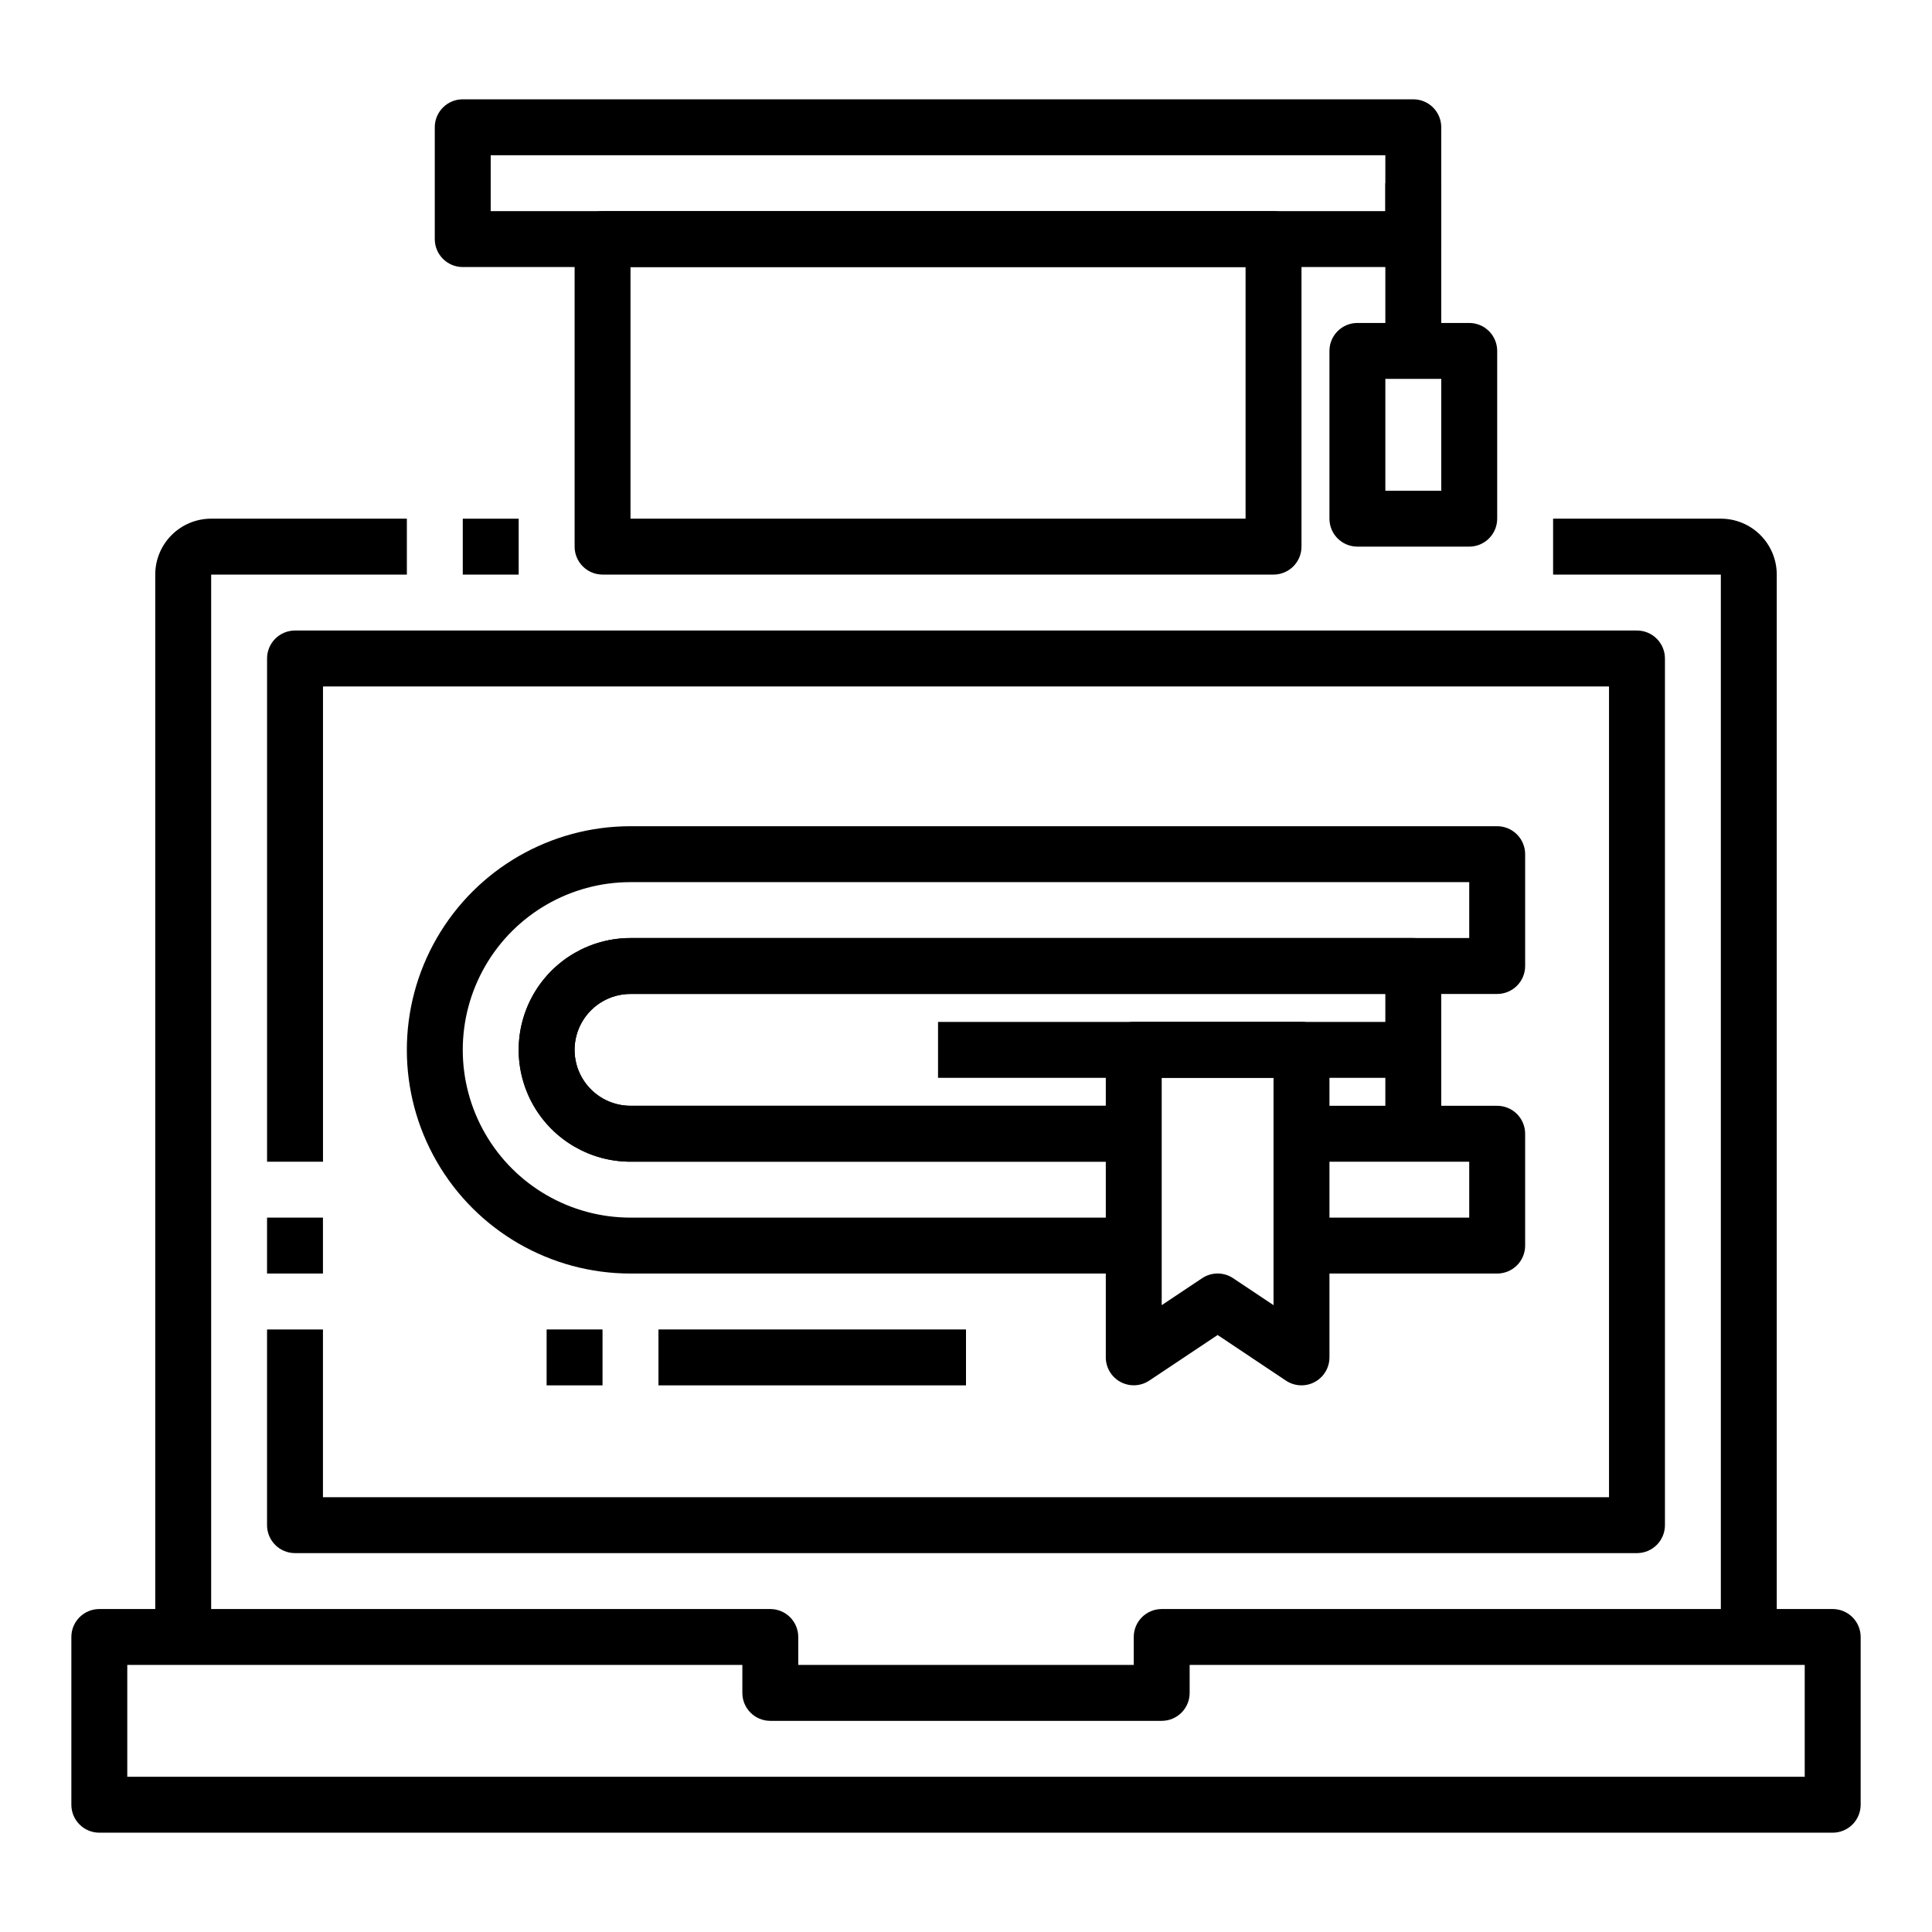 <?xml version="1.0" encoding="UTF-8"?>
<!-- Uploaded to: SVG Repo, www.svgrepo.com, Generator: SVG Repo Mixer Tools -->
<svg fill="#000000" width="800px" height="800px" version="1.1" viewBox="144 144 512 512" xmlns="http://www.w3.org/2000/svg">
 <g>
  <path d="m629.68 629.68h-459.36c-4.09 0-7.41-3.316-7.41-7.41v-44.453c0-4.09 3.32-7.406 7.41-7.406h177.82c1.965 0 3.848 0.777 5.238 2.168s2.168 3.273 2.168 5.238v7.41h88.91v-7.41c0-4.09 3.316-7.406 7.406-7.406h177.82c1.965 0 3.852 0.777 5.238 2.168 1.391 1.391 2.172 3.273 2.172 5.238v44.453c0 1.965-0.781 3.852-2.172 5.242-1.387 1.387-3.273 2.168-5.238 2.168zm-451.95-14.816h444.54v-29.637h-163v7.41c0 1.965-0.781 3.848-2.168 5.238-1.391 1.391-3.273 2.168-5.242 2.168h-103.72c-4.094 0-7.41-3.316-7.41-7.406v-7.41h-163z"/>
  <path d="m614.86 577.81h-14.82v-281.54h-44.453v-14.816h44.453c3.93 0 7.699 1.559 10.48 4.34 2.777 2.777 4.34 6.547 4.34 10.477z"/>
  <path d="m199.96 577.81h-14.82v-281.54c0-3.93 1.562-7.699 4.344-10.477 2.777-2.781 6.547-4.34 10.477-4.34h51.863v14.816h-51.863z"/>
  <path d="m266.64 281.46h14.816v14.816h-14.816z"/>
  <path d="m577.81 555.59h-355.63c-4.094 0-7.41-3.316-7.41-7.406v-51.863h14.816v44.453h340.82v-214.86h-340.81v125.95h-14.82v-133.36c0-4.094 3.316-7.41 7.41-7.41h355.63c1.965 0 3.852 0.781 5.238 2.172 1.391 1.391 2.172 3.273 2.172 5.238v229.68c0 1.965-0.781 3.848-2.172 5.238-1.387 1.387-3.273 2.168-5.238 2.168z"/>
  <path d="m518.54 214.77h-251.91c-4.09 0-7.41-3.316-7.41-7.406v-29.637c0-4.094 3.32-7.41 7.41-7.41h251.91c1.965 0 3.848 0.781 5.238 2.172 1.391 1.387 2.168 3.273 2.168 5.238v29.637c0 1.965-0.777 3.848-2.168 5.238-1.391 1.387-3.273 2.168-5.238 2.168zm-244.5-14.816h237.09v-14.82h-237.09z"/>
  <path d="m481.5 296.27h-177.81c-4.094 0-7.41-3.316-7.41-7.41v-81.496c0-4.094 3.316-7.41 7.41-7.41h177.81c1.965 0 3.852 0.781 5.238 2.168 1.391 1.391 2.172 3.277 2.172 5.242v81.496c0 1.965-0.781 3.852-2.172 5.238-1.387 1.391-3.273 2.172-5.238 2.172zm-170.41-14.816h163v-66.684h-163z"/>
  <path d="m511.13 192.55h14.816v44.453h-14.816z"/>
  <path d="m533.36 288.86h-29.637c-4.09 0-7.406-3.316-7.406-7.406v-44.457c0-4.09 3.316-7.406 7.406-7.406h29.637c1.965 0 3.852 0.777 5.238 2.168 1.391 1.391 2.172 3.273 2.172 5.238v44.457c0 1.965-0.781 3.848-2.172 5.238-1.387 1.387-3.273 2.168-5.238 2.168zm-22.227-14.816h14.816v-29.637h-14.816z"/>
  <path d="m540.77 481.5h-51.863v-14.816h44.453v-14.82h-44.387v-14.816h51.797c1.965 0 3.848 0.781 5.238 2.172 1.391 1.387 2.172 3.273 2.172 5.238v29.637c0 1.965-0.781 3.848-2.172 5.238-1.391 1.387-3.273 2.168-5.238 2.168z"/>
  <path d="m444.45 481.5h-133.36c-21.176 0-40.742-11.297-51.328-29.637-10.59-18.336-10.59-40.93 0-59.27 10.586-18.34 30.152-29.637 51.328-29.637h229.68c1.965 0 3.848 0.781 5.238 2.172 1.391 1.387 2.172 3.273 2.172 5.238v29.637c0 1.965-0.781 3.848-2.172 5.238-1.391 1.387-3.273 2.168-5.238 2.168h-229.68c-5.293 0-10.184 2.824-12.832 7.41-2.648 4.586-2.648 10.234 0 14.816 2.648 4.586 7.539 7.41 12.832 7.41h133.36v14.816h-133.36c-10.586 0-20.371-5.648-25.664-14.816s-5.293-20.465 0-29.637c5.293-9.168 15.078-14.816 25.664-14.816h222.27v-14.816h-222.27c-15.879 0-30.555 8.473-38.496 22.227s-7.941 30.699 0 44.453 22.617 22.227 38.496 22.227h133.36z"/>
  <path d="m488.91 511.13c-1.465 0-2.894-0.434-4.113-1.246l-18.113-12.09-18.113 12.078h-0.004c-2.269 1.516-5.191 1.656-7.598 0.371-2.41-1.285-3.918-3.793-3.922-6.523v-81.496c0-4.094 3.316-7.41 7.41-7.41h44.453c1.965 0 3.848 0.781 5.238 2.172 1.391 1.387 2.172 3.273 2.172 5.238v81.496c0 1.965-0.781 3.852-2.172 5.242-1.391 1.387-3.273 2.168-5.238 2.168zm-22.227-29.637c1.465 0 2.894 0.434 4.113 1.246l10.703 7.141v-60.25h-29.637v60.25l10.707-7.141c1.219-0.812 2.648-1.246 4.113-1.246z"/>
  <path d="m318.5 496.32h81.5v14.816h-81.5z"/>
  <path d="m288.86 496.32h14.816v14.816h-14.816z"/>
  <path d="m392.59 414.82h125.95v14.816h-125.95z"/>
  <path d="m444.45 451.86h-133.36c-10.586 0-20.371-5.648-25.664-14.816s-5.293-20.465 0-29.637c5.293-9.168 15.078-14.816 25.664-14.816h207.45c1.965 0 3.848 0.781 5.238 2.168 1.391 1.391 2.168 3.277 2.168 5.242v44.453h-14.816v-37.047h-200.04c-5.293 0-10.184 2.824-12.832 7.41-2.648 4.586-2.648 10.234 0 14.816 2.648 4.586 7.539 7.41 12.832 7.41h133.36z"/>
  <path d="m214.77 466.68h14.816v14.816h-14.816z"/>
 </g>
</svg>